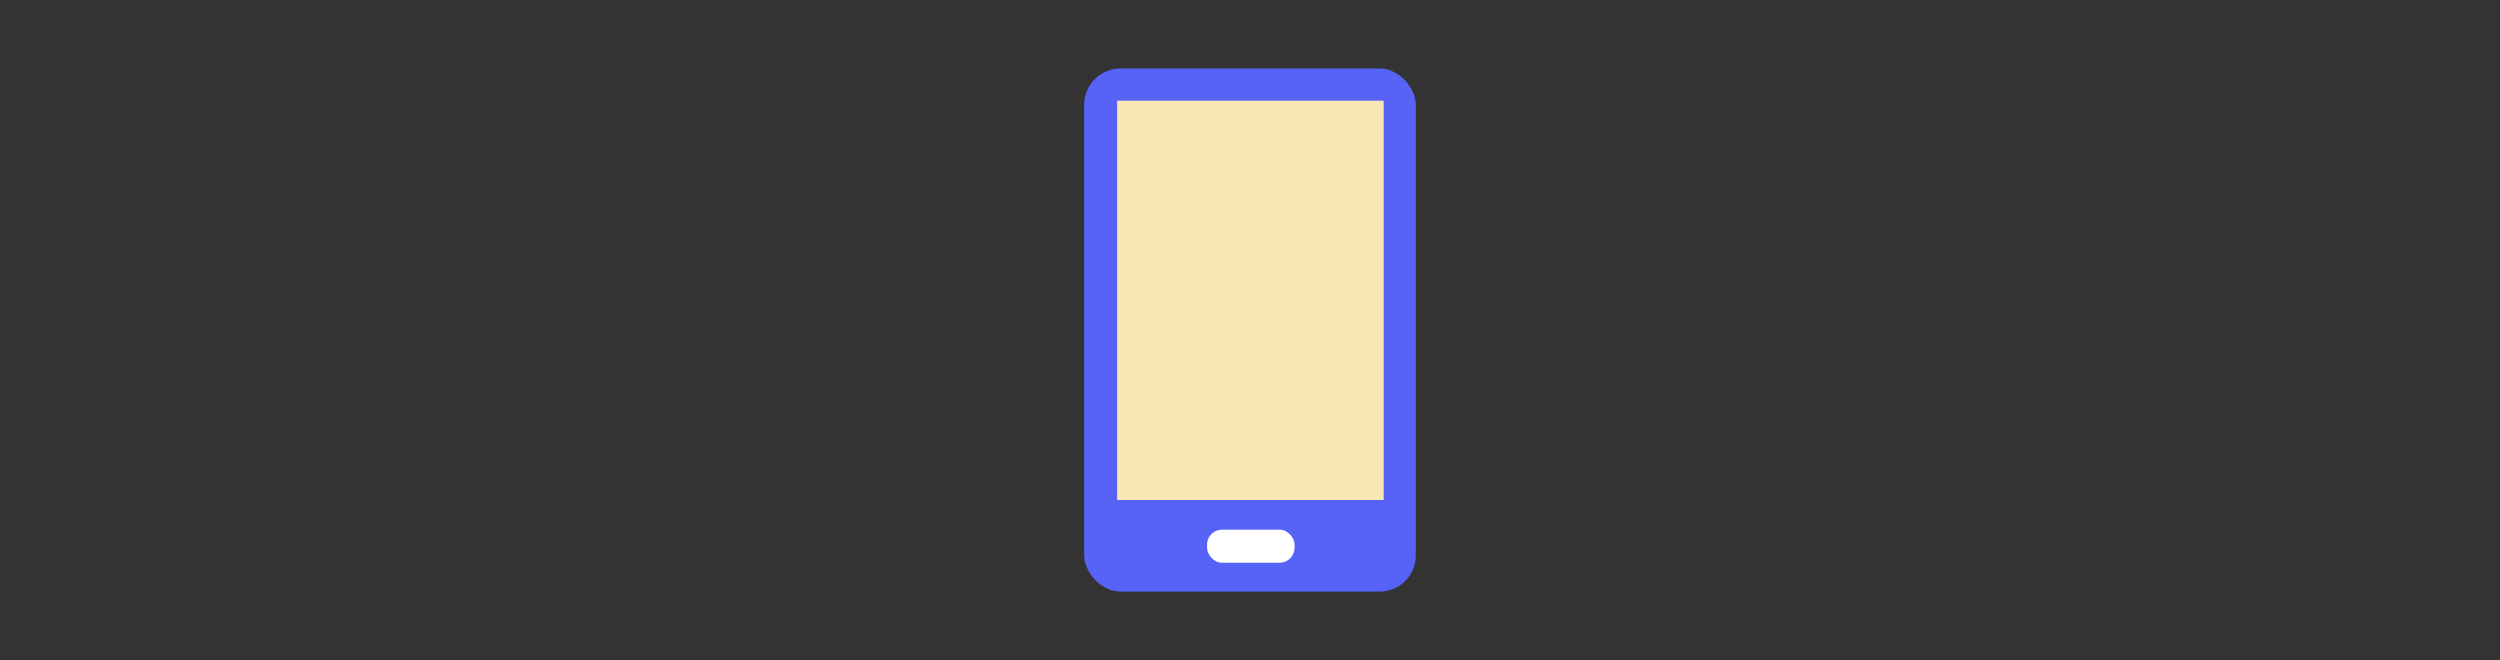 <?xml version="1.0" encoding="UTF-8"?>
<svg xmlns="http://www.w3.org/2000/svg" viewBox="0 0 303 80">
<rect x="0" y="0" width="303" height="80" fill="#333333" stroke="none"/>
<rect x="131.4" y="8.3" width="40.2" height="63.4" rx="4.4" ry="4.4" fill="#5763f6"/>
<rect x="135.4" y="12.2" width="32.3" height="48.4" fill="#f7e8b5"/>
<rect x="146.3" y="64.2" width="10.6" height="4" rx="1.8" ry="1.8" fill="#fff"/>
</svg>
